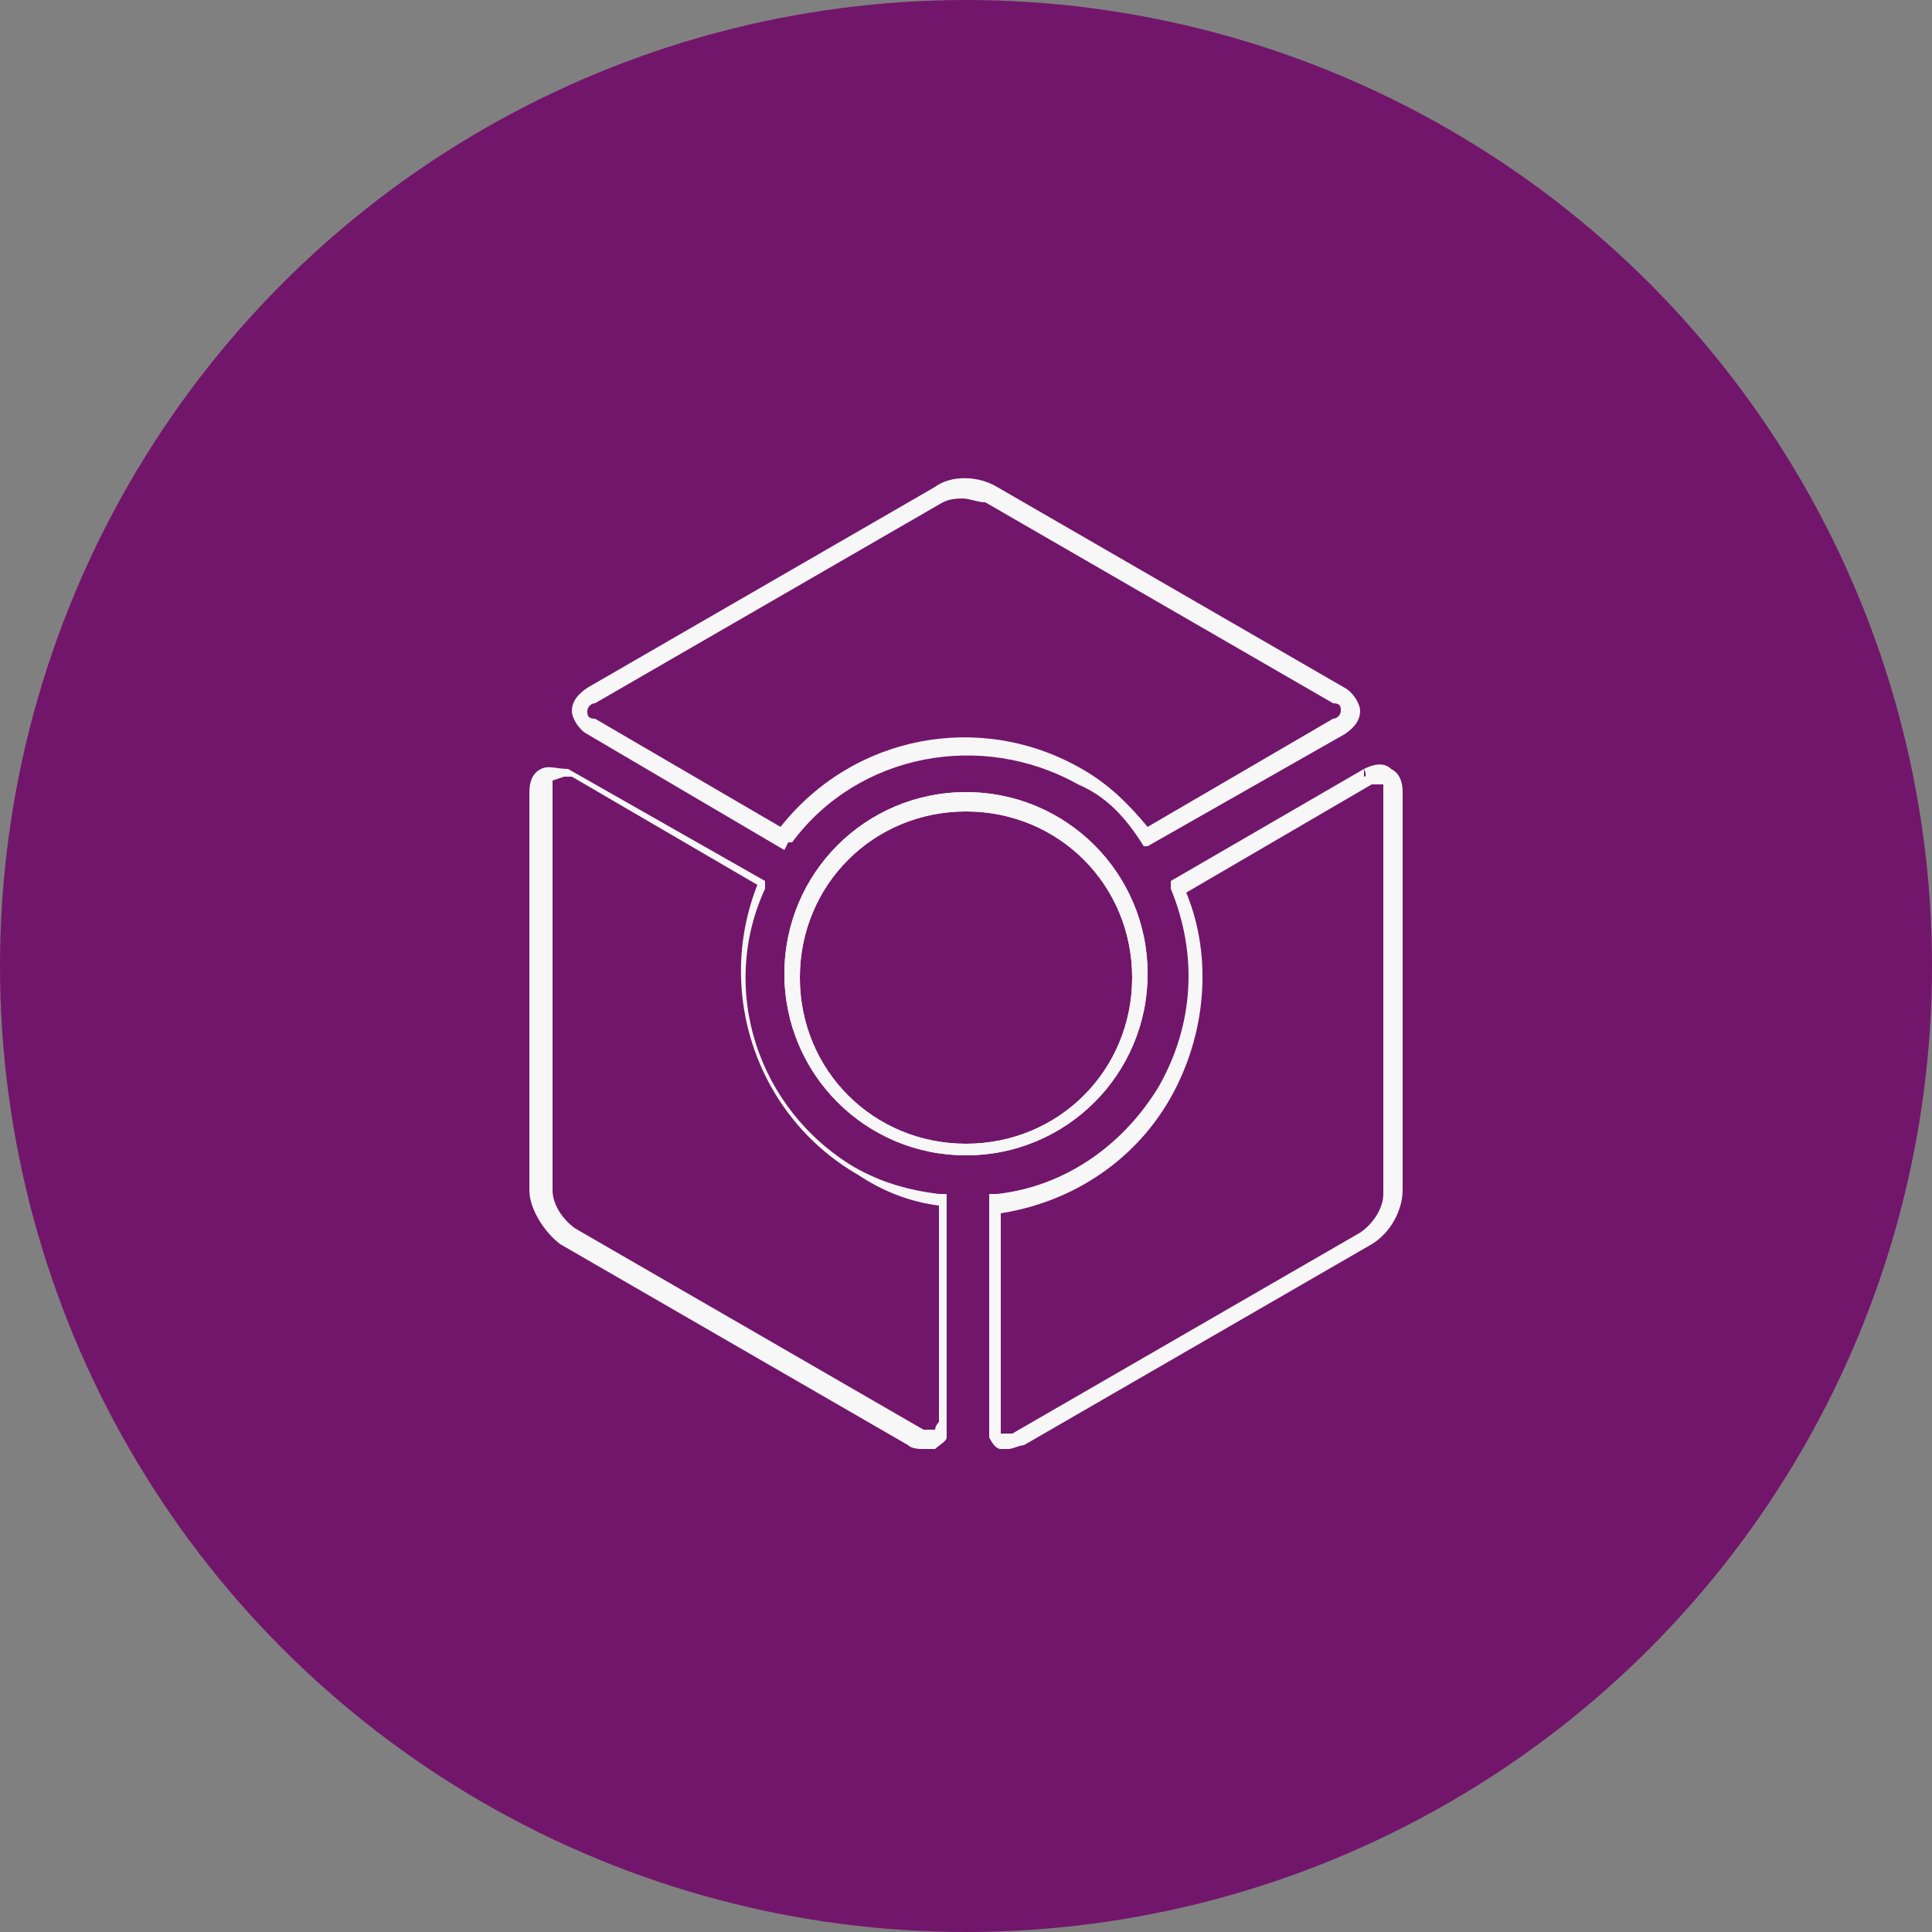 <?xml version="1.0" encoding="UTF-8"?> <svg xmlns="http://www.w3.org/2000/svg" id="Layer_1" version="1.1" viewBox="0 0 50 50"><rect x="0" y="0" width="50" height="50" fill="#808080" stroke="none"/><defs><style> .st0 { fill: #72166b; } .st1 { fill: #f7f7f7; } </style></defs><circle class="st0" cx="25" cy="25" r="25"></circle><g><path class="st1" d="M25,29.9c-2.6,0-4.7-2.1-4.7-4.7s2.1-4.7,4.7-4.7,4.7,2.1,4.7,4.7-2.1,4.7-4.7,4.7ZM25,21c-2.4,0-4.3,1.9-4.3,4.3s1.9,4.3,4.3,4.3,4.3-1.9,4.3-4.3-1.9-4.3-4.3-4.3Z"></path><path class="st1" d="M25,29.9c-2.6,0-4.7-2.1-4.7-4.7s2.1-4.7,4.7-4.7,4.7,2.1,4.7,4.7-2.1,4.7-4.7,4.7ZM25,21c-2.4,0-4.3,1.9-4.3,4.3s1.9,4.3,4.3,4.3,4.3-1.9,4.3-4.3-1.9-4.3-4.3-4.3Z"></path><path class="st1" d="M20.3,22l-5.1-3c-.2-.1-.4-.4-.4-.6s.1-.4.4-.6l9-5.2c.4-.3,1.1-.3,1.6,0l9,5.2c.2.1.4.4.4.6s-.1.4-.4.6l-5.1,2.9h-.1c-.5-.8-1-1.3-1.7-1.6-2.5-1.4-5.7-.8-7.4,1.5h-.1ZM25,12.9c-.2,0-.4,0-.6.1l-9,5.2c-.1,0-.2.1-.2.2s0,.2.2.2l4.8,2.8c1.9-2.4,5.2-3,7.8-1.5.7.4,1.2.9,1.7,1.5l4.8-2.8c.1,0,.2-.1.2-.2s0-.2-.2-.2l-9-5.2c-.2,0-.4-.1-.6-.1Z"></path><path class="st1" d="M26.1,37.5c0,0-.1,0-.2,0-.1,0-.2-.1-.3-.3h0s0-.2,0-.2v-6.1h.2c1.8-.2,3.3-1.3,4.2-2.8.9-1.6,1-3.4.3-5.1v-.2c0,0,5-2.9,5-2.9v.2c.1,0,0-.2,0-.2.2-.1.5-.2.7,0,.2.1.3.3.3.6v10.3c0,.5-.3,1.1-.8,1.4l-9,5.2c-.1,0-.3.1-.4.1ZM25.9,36.9h0c0,0,0,.2,0,.2,0,0,.2,0,.3,0l9-5.2c.3-.2.6-.6.6-1v-10.3c0-.1,0-.2,0-.3,0,0-.2,0-.3,0h0s-4.8,2.8-4.8,2.8c.7,1.7.5,3.7-.4,5.3-.9,1.6-2.5,2.7-4.4,3v5.6Z"></path><path class="st1" d="M23.9,37.5c-.1,0-.3,0-.4-.1l-9-5.2c-.4-.3-.8-.9-.8-1.4v-10.3c0-.3.1-.5.3-.6.2-.1.4,0,.7,0l5.1,2.9v.2c-1.2,2.6-.2,5.7,2.3,7.2h0c.7.4,1.4.6,2.2.7h.2v6.3h0c0,.1-.2.2-.3.3,0,0-.2,0-.2,0ZM14.3,20.2s0,0,0,0c0,0,0,.1,0,.3v10.3c0,.4.3.8.6,1l9,5.2c.1,0,.2,0,.3,0,0,0,0-.1.1-.2h0v-5.6c-.8-.1-1.5-.4-2.1-.8h0c-2.6-1.5-3.7-4.7-2.6-7.5l-4.8-2.8c0,0-.1,0-.2,0Z"></path></g></svg> 